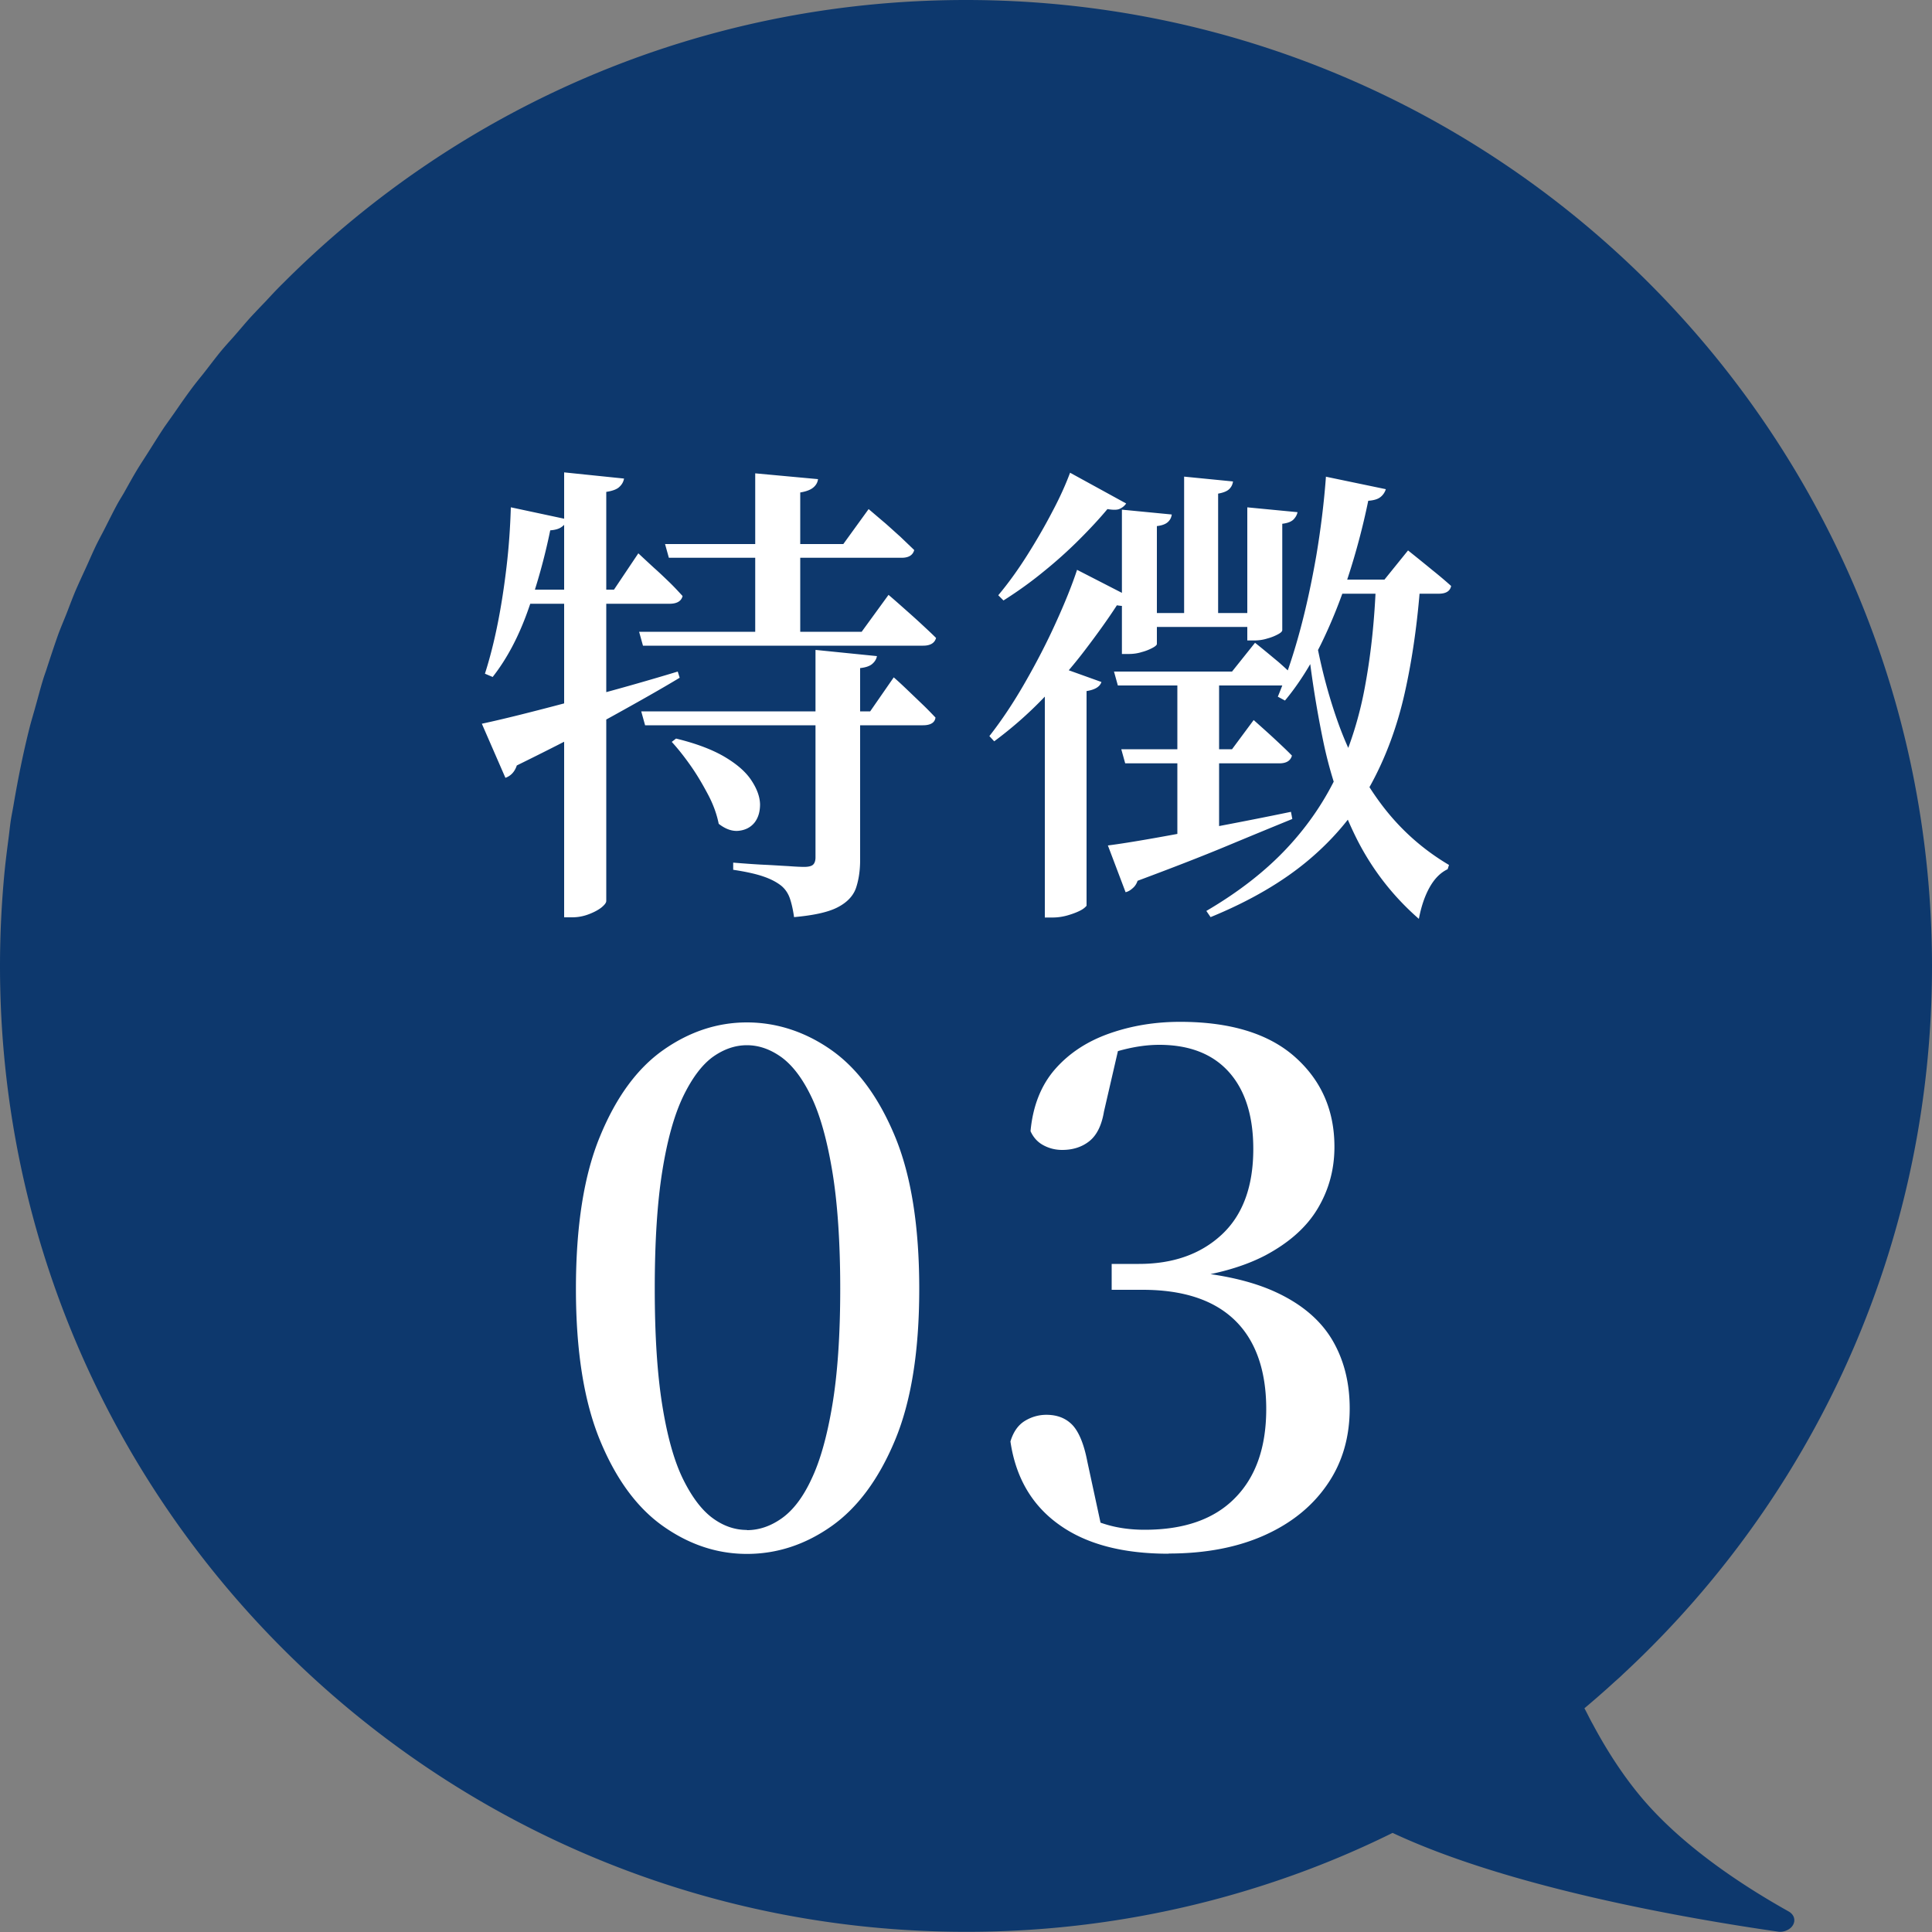 <svg id="_レイヤー_2" data-name="レイヤー_2" xmlns="http://www.w3.org/2000/svg" viewBox="0 0 100 100"><rect x="0" y="0" width="100" height="100" fill="#808080" stroke="none"/><defs><clipPath id="clippath"><path class="cls-1" d="M0 0h100v100H0z"/></clipPath><clipPath id="clippath-1"><path class="cls-1" d="M0 0h100v100H0z"/></clipPath><style>.cls-1{fill:none}</style></defs><g clip-path="url(#clippath)" id="_レイヤー_3" data-name="レイヤー_3"><g clip-path="url(#clippath-1)" id="_アートワーク_45" data-name="アートワーク_45"><path d="M92.42 99.94a.88.88 0 01-.33.05c-4.94-.71-14.02-2.31-20.01-5.12-1.9.94-3.87 1.76-5.9 2.45a49.97 49.97 0 01-16.16 2.67C22.4 100 0 77.61 0 50c0-1.63.08-3.24.23-4.82.06-.62.14-1.24.22-1.85.04-.31.07-.63.12-.94.04-.24.09-.48.13-.72.24-1.41.52-2.8.87-4.16.09-.33.19-.66.28-.99.13-.46.25-.93.39-1.38.06-.2.14-.4.2-.6.19-.58.38-1.16.58-1.72.13-.35.28-.7.42-1.05.16-.41.31-.82.48-1.22.17-.39.35-.78.53-1.17.16-.35.31-.7.47-1.04.14-.3.3-.59.45-.88.22-.43.43-.86.65-1.27.12-.23.26-.45.39-.67.27-.48.53-.96.82-1.42.15-.24.31-.48.46-.72.28-.44.55-.88.84-1.31l.51-.72c.29-.42.58-.84.88-1.24.19-.26.39-.5.59-.75.3-.38.59-.77.89-1.14.23-.28.47-.54.71-.81.29-.33.57-.67.87-1 .24-.26.49-.52.74-.78.3-.32.6-.65.92-.96C23.68 5.6 36.18 0 49.99 0c27.61 0 50 22.39 50.01 50 0 13.87-5.64 26.42-14.76 35.47-.46.46-.94.91-1.42 1.36l-.27.24c-.5.46-1.02.91-1.54 1.35.03.06.07.13.1.19.11.21.21.42.33.63.79 1.48 1.76 2.97 2.89 4.22 2.13 2.36 5.06 4.25 7.24 5.47.39.22.38.62.11.86a.76.76 0 01-.19.12c-.02.01-.05.02-.07.03" fill="#0d386d"/><path d="M24.94 37.46c.56-.12 1.38-.31 2.44-.58 1.07-.27 2.27-.59 3.61-.95 1.34-.36 2.7-.75 4.09-1.17l.1.32c-.91.55-2.06 1.2-3.45 1.97-1.39.77-3.05 1.62-4.98 2.57-.11.33-.31.54-.59.64l-1.22-2.8zm1.51-11.2l2.9.62c-.03.15-.12.28-.26.38-.14.11-.34.17-.61.19-.3 1.46-.69 2.85-1.17 4.19-.48 1.34-1.08 2.47-1.81 3.4l-.4-.17c.25-.78.47-1.64.66-2.59.19-.95.34-1.94.46-2.96s.19-2.04.22-3.05m.48 4.25h4.86l1.26-1.88c.3.28.57.53.82.76.25.22.5.46.76.71.26.25.49.5.71.74-.06.26-.29.4-.67.4h-7.74v-.72zm2.28-6.07l3.1.32c-.03.17-.11.31-.24.43-.12.12-.35.21-.68.26v21.17c0 .1-.09.21-.26.35-.17.13-.4.25-.67.35-.27.1-.55.15-.83.15h-.42V24.45zm3.87 8.25H44.6l1.39-1.91c.33.28.62.54.88.77.26.23.53.47.81.73s.54.5.77.73c-.07.26-.29.4-.67.4h-14.5l-.2-.72zm.12 4.12h11.85l1.22-1.76c.3.26.56.51.79.73l.71.68c.24.23.46.46.66.67-.03.26-.25.4-.65.4H33.39l-.2-.72zm1.24-8.66h9.22l1.31-1.81c.33.28.62.53.87.74.25.22.5.45.77.69l.72.69c-.07.26-.28.4-.65.4H34.62l-.2-.72zM35 38.23c1.07.26 1.92.59 2.55.97.63.38 1.08.78 1.36 1.22.28.43.42.83.43 1.21 0 .38-.09.69-.28.94-.2.25-.47.39-.81.43-.34.04-.69-.08-1.05-.36-.1-.5-.28-1-.55-1.51s-.56-1.01-.89-1.48c-.33-.47-.66-.89-.99-1.25l.22-.17zm7.22-4.59l3.17.32c-.03.17-.12.3-.25.41-.13.11-.34.18-.62.21v9.94c0 .56-.08 1.05-.22 1.46-.15.41-.47.74-.96.99s-1.24.41-2.24.5c-.05-.36-.12-.68-.21-.95-.09-.27-.24-.5-.46-.68-.23-.18-.53-.34-.91-.47-.37-.13-.9-.25-1.57-.35v-.37c.63.05 1.17.09 1.61.11.45.02.86.05 1.25.07.39.03.66.04.81.04.23 0 .39-.04.47-.12.08-.08.12-.21.12-.37V33.65zm-3.13-9.14l3.25.3c-.02.17-.1.31-.24.43s-.37.21-.68.26v7.49h-2.33V24.5zm16.67 5l3 1.54c-.07.11-.17.21-.3.27-.13.07-.35.07-.65.02-.46.71-1.02 1.49-1.66 2.33s-1.36 1.67-2.16 2.49c-.79.82-1.64 1.56-2.53 2.22l-.25-.27c.65-.83 1.26-1.75 1.85-2.78.59-1.03 1.12-2.05 1.59-3.09.47-1.03.84-1.95 1.1-2.74m-.36-5.02l2.9 1.59c-.08.12-.19.21-.32.27-.13.07-.35.07-.65.02-.4.48-.88 1-1.45 1.57s-1.19 1.13-1.86 1.67c-.67.55-1.36 1.04-2.07 1.49l-.27-.27c.51-.61 1.01-1.3 1.49-2.06s.92-1.52 1.31-2.27c.4-.75.7-1.43.92-2.02m-1.31 10.55l.45-.6 2.48.89c-.08.25-.34.4-.77.47v11.11s-.09.12-.27.22c-.18.1-.41.19-.68.27-.27.08-.54.12-.81.12h-.4V35zm3.27 8.75c.55-.07 1.31-.19 2.28-.36.97-.17 2.09-.38 3.35-.62 1.26-.24 2.54-.49 3.84-.76l.07.37c-.93.38-2.05.84-3.37 1.39-1.32.55-2.87 1.15-4.64 1.81-.05.15-.13.28-.25.38-.12.11-.24.18-.37.21l-.92-2.43zm.3-9h6.12l1.19-1.49c.48.38.88.72 1.22 1 .33.29.62.56.87.81-.07.26-.28.4-.64.4h-8.55l-.2-.72zm.39 4.02h5.73l1.12-1.51c.45.4.83.74 1.14 1.03.31.29.6.56.84.81-.07.26-.28.4-.65.4h-7.98l-.2-.72zm.03-12.4l2.58.25c-.02.15-.08.28-.2.39-.12.11-.31.18-.57.21v6.1c0 .05-.07.12-.22.2-.15.08-.33.16-.56.22-.22.07-.45.1-.68.1h-.35v-7.46zm.87 5.35h6.3v.72h-6.3v-.72zm2 3.03h2.16v8.55l-2.16.72v-9.27zm.35-10.09l2.53.25c-.02.15-.08.28-.19.39-.11.11-.3.19-.58.24v6.62h-1.76v-7.49zm9.92 5.5h2.31c-.15 2.05-.42 3.95-.81 5.69-.39 1.74-.98 3.34-1.77 4.78-.79 1.45-1.86 2.74-3.2 3.87s-3.03 2.12-5.08 2.96l-.22-.32c1.69-.99 3.08-2.08 4.19-3.27 1.11-1.19 1.98-2.49 2.63-3.89.64-1.41 1.12-2.92 1.41-4.56.3-1.64.48-3.39.55-5.26m-6.66-3.91l2.6.25c-.03.15-.11.28-.22.39-.12.11-.31.18-.57.21v5.5c0 .07-.07.14-.22.22-.15.08-.33.16-.56.22-.22.07-.45.1-.68.1h-.35v-6.89zm4.05-1.59l3.12.65a.82.82 0 01-.28.41c-.14.11-.35.17-.63.19-.28 1.36-.63 2.67-1.04 3.93-.41 1.26-.89 2.44-1.42 3.52-.54 1.08-1.15 2.05-1.85 2.89l-.37-.2c.41-.99.79-2.11 1.13-3.36.34-1.25.62-2.56.86-3.93.23-1.37.4-2.74.5-4.09m-.67 7.5c.28 1.83.71 3.56 1.28 5.17.57 1.61 1.33 3.05 2.28 4.31.95 1.26 2.11 2.3 3.48 3.11l-.07.22c-.38.18-.69.5-.94.95-.25.45-.43.99-.55 1.62-1.34-1.17-2.4-2.54-3.19-4.09-.78-1.55-1.37-3.24-1.75-5.06-.38-1.82-.67-3.7-.87-5.65l.32-.6zm.6-2.18h3.1l1.22-1.51c.5.4.92.74 1.26 1.02.35.28.67.55.97.82-.05.26-.26.4-.64.4h-6.25l.35-.72zm-29.9 50.43c-1.54 0-2.98-.48-4.33-1.43s-2.44-2.43-3.27-4.44c-.83-2.01-1.25-4.62-1.25-7.85s.41-5.88 1.25-7.9c.83-2.02 1.92-3.51 3.27-4.46 1.35-.95 2.8-1.43 4.33-1.43s3.02.48 4.37 1.43 2.45 2.44 3.29 4.46c.84 2.02 1.26 4.66 1.26 7.9s-.42 5.84-1.26 7.85c-.84 2.01-1.94 3.49-3.29 4.44-1.35.95-2.81 1.43-4.37 1.43m0-1.23c.62 0 1.22-.2 1.8-.61.58-.41 1.1-1.08 1.54-2.03.45-.94.81-2.22 1.08-3.83.27-1.61.41-3.62.41-6.02s-.14-4.46-.41-6.08c-.27-1.62-.63-2.91-1.08-3.85-.45-.94-.96-1.62-1.54-2.05-.58-.42-1.18-.63-1.8-.63s-1.21.21-1.77.61c-.56.41-1.07 1.09-1.53 2.04-.46.96-.82 2.24-1.08 3.87-.26 1.62-.39 3.65-.39 6.08s.13 4.42.39 6.04.62 2.9 1.08 3.83c.46.93.97 1.6 1.53 2.01.56.41 1.15.61 1.77.61m21.82 1.23c-2.38 0-4.27-.5-5.67-1.51-1.4-1-2.24-2.44-2.51-4.3.15-.5.4-.85.74-1.06s.72-.32 1.12-.32c.57 0 1.02.18 1.36.54.33.36.59.99.76 1.88l.78 3.61-1.56-1.08c.62.32 1.22.57 1.8.74.58.17 1.23.26 1.95.26 2.03 0 3.59-.54 4.67-1.64 1.08-1.09 1.62-2.63 1.62-4.61s-.54-3.54-1.62-4.59c-1.08-1.05-2.67-1.58-4.78-1.58h-1.6v-1.34h1.41c1.76 0 3.19-.5 4.28-1.51 1.09-1.01 1.64-2.49 1.64-4.44 0-1.71-.42-3.04-1.26-3.98-.84-.94-2.05-1.41-3.61-1.41-1.14 0-2.43.32-3.87.97l1.79-.89-.78 3.38c-.12.72-.38 1.23-.76 1.53-.38.3-.85.45-1.4.45-.35 0-.67-.08-.97-.24-.3-.16-.52-.4-.67-.73.12-1.31.55-2.39 1.28-3.22.73-.83 1.67-1.44 2.81-1.84 1.14-.4 2.35-.6 3.65-.6 2.6 0 4.59.61 5.95 1.82 1.36 1.21 2.04 2.76 2.04 4.65 0 1.17-.29 2.23-.87 3.2-.58.97-1.49 1.77-2.71 2.42-1.23.64-2.82 1.07-4.78 1.26v-.48c2.18.12 3.94.49 5.28 1.1 1.34.61 2.32 1.43 2.94 2.45.62 1.03.93 2.23.93 3.59 0 1.49-.38 2.8-1.15 3.92-.77 1.13-1.85 2.01-3.25 2.64-1.4.63-3.06.95-4.96.95" fill="#fff"/></g></g></svg>